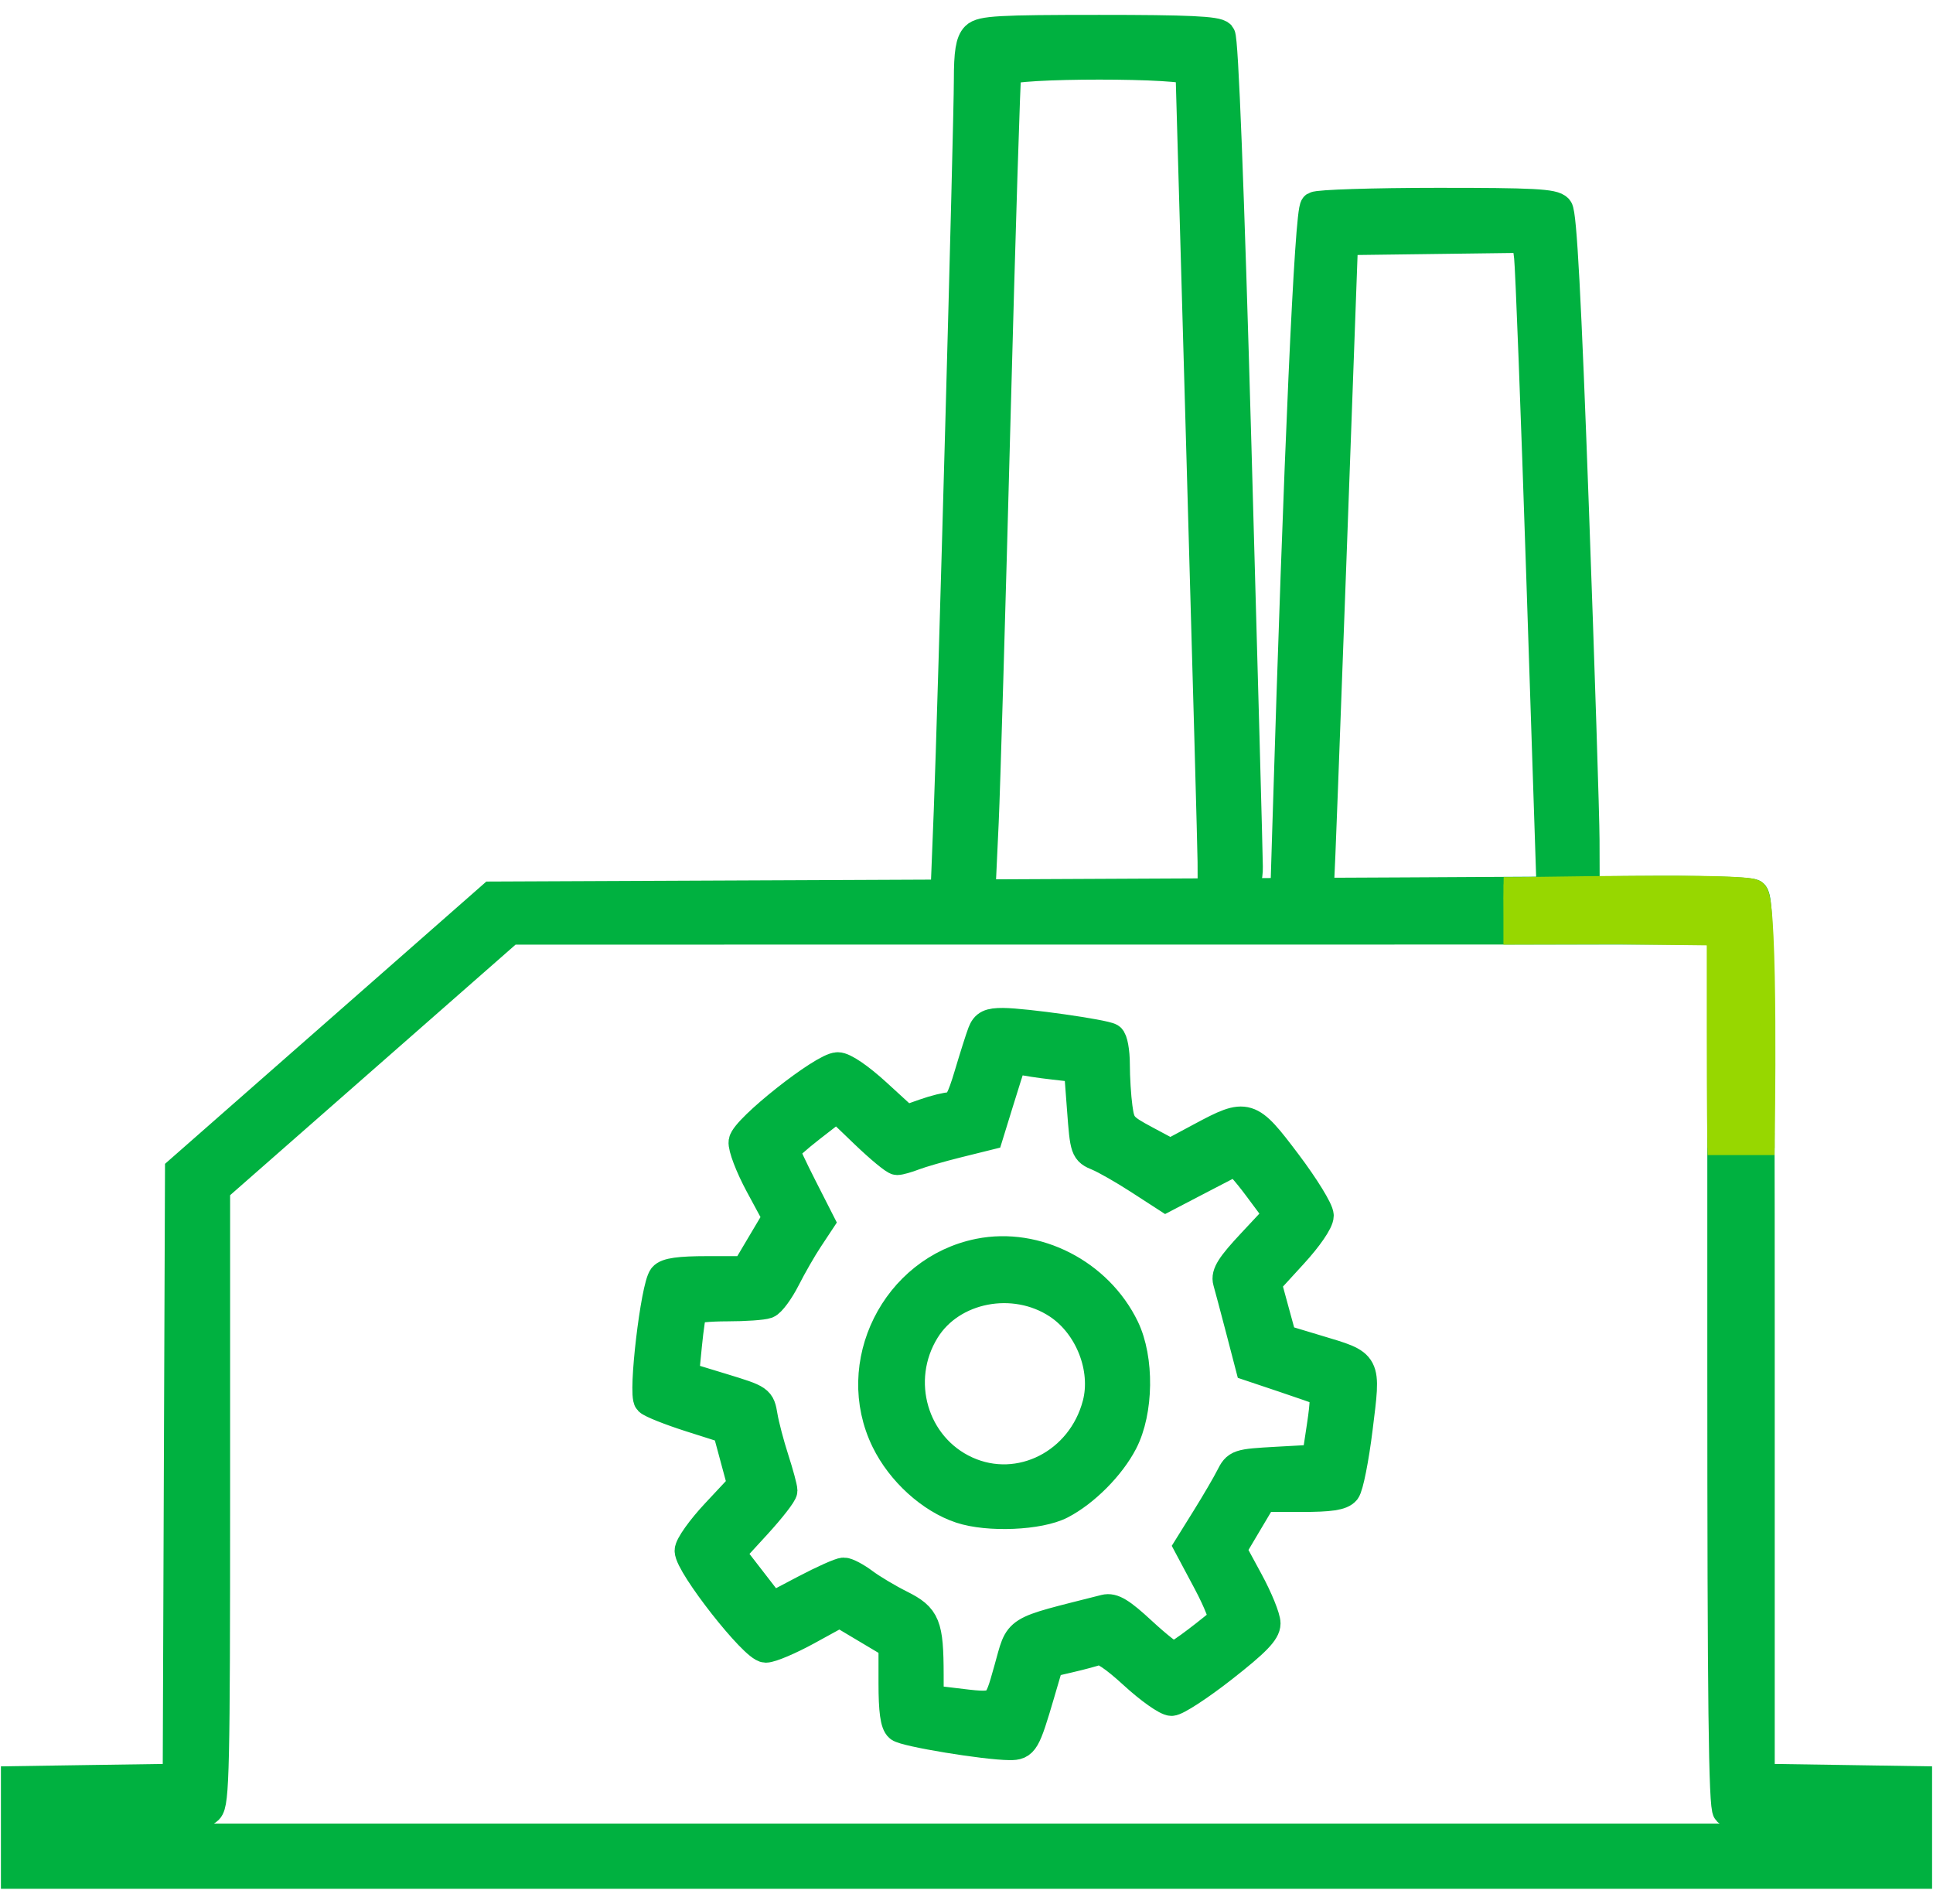 <svg width="65" height="64" viewBox="0 0 65 64" fill="none" xmlns="http://www.w3.org/2000/svg">
<mask id="path-1-outside-1_5202_45325" maskUnits="userSpaceOnUse" x="-0.469" y="0" width="66" height="64" fill="black">
<rect fill="white" x="-0.469" width="66" height="64"/>
<path fill-rule="evenodd" clip-rule="evenodd" d="M32.809 1.234C32.634 1.409 32.575 1.778 32.575 2.688C32.575 4.155 32.031 23.945 31.899 27.268L31.806 29.615H32.399H32.991L33.083 27.641C33.134 26.555 33.312 20.468 33.48 14.115C33.648 7.763 33.812 2.481 33.846 2.379C33.934 2.109 40.026 2.109 40.028 2.379C40.029 2.481 40.196 8.366 40.399 15.457C40.602 22.547 40.769 28.634 40.77 28.982L40.772 29.615H41.368C41.941 29.615 41.964 29.597 41.965 29.131C41.966 28.865 41.793 22.511 41.582 15.012C41.335 6.249 41.142 1.311 41.041 1.189C40.922 1.045 39.949 1 36.964 1C33.598 1 33.01 1.033 32.809 1.234ZM44.219 6.946C44.033 7.064 43.668 15.234 43.281 27.901L43.231 29.541L43.79 29.587C44.097 29.613 44.357 29.613 44.367 29.587C44.377 29.562 44.562 24.712 44.777 18.81L45.168 8.079L48.251 8.039L51.334 7.999L51.412 8.635C51.455 8.985 51.641 13.849 51.825 19.444L52.16 29.615H52.726H53.291L53.287 28.237C53.285 27.479 53.124 22.446 52.928 17.053C52.674 10.05 52.521 7.186 52.392 7.03C52.242 6.849 51.553 6.813 48.317 6.815C46.175 6.816 44.331 6.875 44.219 6.946ZM33.911 30.061L16.543 30.137L12.896 33.341C10.89 35.104 8.528 37.178 7.648 37.95L6.048 39.355L6.009 49.575L5.971 59.796L3.251 59.836L0.531 59.877V60.47V61.062H3.65C6.287 61.062 6.806 61.026 7.004 60.828C7.212 60.62 7.238 59.457 7.238 50.275V39.956L12.194 35.607L17.149 31.258L37.53 31.256L57.911 31.255V45.98C57.911 57.234 57.953 60.747 58.09 60.884C58.218 61.011 59.156 61.062 61.369 61.062H64.469V60.47V59.877L61.823 59.836L59.178 59.796V44.998C59.178 32.008 59.151 30.184 58.954 30.059C58.825 29.977 57.164 29.932 55.005 29.952C52.956 29.97 43.463 30.02 33.911 30.061ZM33.034 34.725C32.962 34.913 32.76 35.55 32.584 36.141C32.338 36.968 32.201 37.216 31.991 37.216C31.841 37.216 31.434 37.316 31.087 37.439L30.457 37.661L29.482 36.768C28.892 36.228 28.374 35.875 28.171 35.875C27.696 35.875 25.061 37.959 25 38.383C24.973 38.565 25.221 39.213 25.549 39.822L26.147 40.93L25.612 41.83L25.078 42.731H23.777C22.849 42.731 22.427 42.79 22.305 42.938C22.042 43.254 21.615 46.883 21.816 47.085C21.906 47.175 22.536 47.425 23.215 47.642L24.451 48.035L24.707 48.984L24.963 49.932L24.074 50.883C23.585 51.405 23.185 51.968 23.185 52.133C23.185 52.614 25.371 55.399 25.749 55.399C25.923 55.399 26.554 55.131 27.15 54.804L28.235 54.209L29.138 54.747L30.041 55.285V56.59C30.041 57.509 30.101 57.946 30.243 58.064C30.44 58.227 33.127 58.67 33.956 58.675C34.423 58.678 34.486 58.572 34.962 56.951L35.272 55.894L35.972 55.731C36.358 55.642 36.778 55.528 36.907 55.479C37.06 55.419 37.474 55.694 38.122 56.288C38.661 56.783 39.234 57.188 39.394 57.188C39.553 57.188 40.331 56.681 41.122 56.061C42.221 55.2 42.56 54.85 42.56 54.58C42.56 54.385 42.301 53.747 41.983 53.162L41.407 52.099L41.931 51.215L42.456 50.332H43.757C44.732 50.332 45.104 50.276 45.243 50.108C45.346 49.984 45.533 49.042 45.66 48.015C45.933 45.794 45.984 45.892 44.287 45.381L43.108 45.026L42.847 44.073L42.587 43.12L43.467 42.159C43.984 41.596 44.349 41.062 44.349 40.87C44.349 40.69 43.862 39.898 43.268 39.111C41.999 37.429 41.935 37.409 40.399 38.231L39.356 38.79L38.514 38.34C37.725 37.917 37.667 37.848 37.583 37.234C37.533 36.873 37.493 36.223 37.493 35.788C37.493 35.354 37.42 34.953 37.331 34.898C37.122 34.769 34.456 34.391 33.726 34.387C33.275 34.385 33.137 34.453 33.034 34.725ZM35.43 35.797L36.274 35.893L36.379 37.289C36.481 38.658 36.492 38.688 36.927 38.868C37.171 38.969 37.784 39.319 38.288 39.645L39.205 40.238L40.316 39.659C40.927 39.34 41.472 39.06 41.527 39.036C41.583 39.012 41.936 39.408 42.313 39.916L42.999 40.838L42.097 41.803C41.396 42.552 41.216 42.837 41.287 43.084C41.337 43.259 41.527 43.971 41.709 44.668L42.039 45.935L43.157 46.31C43.771 46.517 44.35 46.718 44.443 46.758C44.569 46.811 44.569 47.113 44.443 47.947L44.274 49.065L42.938 49.139C41.632 49.212 41.596 49.224 41.376 49.661C41.252 49.907 40.887 50.532 40.565 51.049L39.979 51.99L40.616 53.185C40.966 53.843 41.195 54.429 41.124 54.488C40.262 55.2 39.575 55.697 39.451 55.697C39.367 55.697 38.892 55.321 38.394 54.86C37.691 54.209 37.416 54.042 37.156 54.108C34.041 54.9 34.32 54.726 33.92 56.13C33.535 57.481 33.618 57.432 32.016 57.24L31.233 57.146L31.232 56.31C31.228 54.63 31.128 54.383 30.281 53.958C29.862 53.749 29.306 53.417 29.045 53.221C28.784 53.026 28.481 52.865 28.372 52.865C28.263 52.865 27.675 53.128 27.065 53.449L25.956 54.033L25.253 53.124L24.549 52.215L25.432 51.252C25.918 50.722 26.315 50.211 26.315 50.116C26.315 50.02 26.186 49.544 26.029 49.057C25.871 48.569 25.701 47.92 25.65 47.615C25.558 47.063 25.547 47.056 24.279 46.669L23 46.279L23.105 45.216C23.163 44.631 23.242 44.101 23.281 44.038C23.32 43.975 23.845 43.923 24.448 43.923C25.052 43.923 25.654 43.881 25.788 43.83C25.921 43.779 26.203 43.396 26.414 42.98C26.625 42.564 26.969 41.964 27.18 41.647L27.562 41.069L26.98 39.925C26.66 39.296 26.397 38.735 26.394 38.678C26.392 38.621 26.785 38.268 27.268 37.893L28.147 37.211L29.081 38.108C29.595 38.601 30.084 39.005 30.167 39.005C30.251 39.005 30.508 38.932 30.739 38.843C30.97 38.754 31.627 38.565 32.199 38.423L33.239 38.165L33.581 37.057C33.769 36.448 33.955 35.861 33.993 35.753C34.032 35.645 34.181 35.589 34.325 35.629C34.469 35.669 34.966 35.745 35.43 35.797ZM32.924 42.139C30.116 42.702 28.54 45.87 29.793 48.431C30.302 49.472 31.303 50.381 32.308 50.715C33.231 51.022 34.949 50.948 35.676 50.571C36.474 50.157 37.338 49.288 37.758 48.478C38.292 47.448 38.315 45.687 37.809 44.643C36.924 42.819 34.846 41.754 32.924 42.139ZM35.579 43.847C36.64 44.549 37.213 46.013 36.897 47.215C36.373 49.209 34.287 50.27 32.492 49.455C30.709 48.645 30.054 46.409 31.103 44.713C31.991 43.275 34.1 42.868 35.579 43.847ZM0.531 62.404V63H32.5H64.469V62.404V61.808H32.5H0.531V62.404Z"/>
</mask>
<path fill-rule="evenodd" clip-rule="evenodd" d="M32.809 1.234C32.634 1.409 32.575 1.778 32.575 2.688C32.575 4.155 32.031 23.945 31.899 27.268L31.806 29.615H32.399H32.991L33.083 27.641C33.134 26.555 33.312 20.468 33.48 14.115C33.648 7.763 33.812 2.481 33.846 2.379C33.934 2.109 40.026 2.109 40.028 2.379C40.029 2.481 40.196 8.366 40.399 15.457C40.602 22.547 40.769 28.634 40.77 28.982L40.772 29.615H41.368C41.941 29.615 41.964 29.597 41.965 29.131C41.966 28.865 41.793 22.511 41.582 15.012C41.335 6.249 41.142 1.311 41.041 1.189C40.922 1.045 39.949 1 36.964 1C33.598 1 33.01 1.033 32.809 1.234ZM44.219 6.946C44.033 7.064 43.668 15.234 43.281 27.901L43.231 29.541L43.79 29.587C44.097 29.613 44.357 29.613 44.367 29.587C44.377 29.562 44.562 24.712 44.777 18.81L45.168 8.079L48.251 8.039L51.334 7.999L51.412 8.635C51.455 8.985 51.641 13.849 51.825 19.444L52.16 29.615H52.726H53.291L53.287 28.237C53.285 27.479 53.124 22.446 52.928 17.053C52.674 10.05 52.521 7.186 52.392 7.03C52.242 6.849 51.553 6.813 48.317 6.815C46.175 6.816 44.331 6.875 44.219 6.946ZM33.911 30.061L16.543 30.137L12.896 33.341C10.89 35.104 8.528 37.178 7.648 37.95L6.048 39.355L6.009 49.575L5.971 59.796L3.251 59.836L0.531 59.877V60.47V61.062H3.65C6.287 61.062 6.806 61.026 7.004 60.828C7.212 60.62 7.238 59.457 7.238 50.275V39.956L12.194 35.607L17.149 31.258L37.53 31.256L57.911 31.255V45.98C57.911 57.234 57.953 60.747 58.09 60.884C58.218 61.011 59.156 61.062 61.369 61.062H64.469V60.47V59.877L61.823 59.836L59.178 59.796V44.998C59.178 32.008 59.151 30.184 58.954 30.059C58.825 29.977 57.164 29.932 55.005 29.952C52.956 29.97 43.463 30.02 33.911 30.061ZM33.034 34.725C32.962 34.913 32.76 35.55 32.584 36.141C32.338 36.968 32.201 37.216 31.991 37.216C31.841 37.216 31.434 37.316 31.087 37.439L30.457 37.661L29.482 36.768C28.892 36.228 28.374 35.875 28.171 35.875C27.696 35.875 25.061 37.959 25 38.383C24.973 38.565 25.221 39.213 25.549 39.822L26.147 40.93L25.612 41.83L25.078 42.731H23.777C22.849 42.731 22.427 42.79 22.305 42.938C22.042 43.254 21.615 46.883 21.816 47.085C21.906 47.175 22.536 47.425 23.215 47.642L24.451 48.035L24.707 48.984L24.963 49.932L24.074 50.883C23.585 51.405 23.185 51.968 23.185 52.133C23.185 52.614 25.371 55.399 25.749 55.399C25.923 55.399 26.554 55.131 27.15 54.804L28.235 54.209L29.138 54.747L30.041 55.285V56.59C30.041 57.509 30.101 57.946 30.243 58.064C30.44 58.227 33.127 58.67 33.956 58.675C34.423 58.678 34.486 58.572 34.962 56.951L35.272 55.894L35.972 55.731C36.358 55.642 36.778 55.528 36.907 55.479C37.06 55.419 37.474 55.694 38.122 56.288C38.661 56.783 39.234 57.188 39.394 57.188C39.553 57.188 40.331 56.681 41.122 56.061C42.221 55.2 42.56 54.85 42.56 54.58C42.56 54.385 42.301 53.747 41.983 53.162L41.407 52.099L41.931 51.215L42.456 50.332H43.757C44.732 50.332 45.104 50.276 45.243 50.108C45.346 49.984 45.533 49.042 45.66 48.015C45.933 45.794 45.984 45.892 44.287 45.381L43.108 45.026L42.847 44.073L42.587 43.12L43.467 42.159C43.984 41.596 44.349 41.062 44.349 40.87C44.349 40.69 43.862 39.898 43.268 39.111C41.999 37.429 41.935 37.409 40.399 38.231L39.356 38.79L38.514 38.34C37.725 37.917 37.667 37.848 37.583 37.234C37.533 36.873 37.493 36.223 37.493 35.788C37.493 35.354 37.42 34.953 37.331 34.898C37.122 34.769 34.456 34.391 33.726 34.387C33.275 34.385 33.137 34.453 33.034 34.725ZM35.43 35.797L36.274 35.893L36.379 37.289C36.481 38.658 36.492 38.688 36.927 38.868C37.171 38.969 37.784 39.319 38.288 39.645L39.205 40.238L40.316 39.659C40.927 39.34 41.472 39.06 41.527 39.036C41.583 39.012 41.936 39.408 42.313 39.916L42.999 40.838L42.097 41.803C41.396 42.552 41.216 42.837 41.287 43.084C41.337 43.259 41.527 43.971 41.709 44.668L42.039 45.935L43.157 46.31C43.771 46.517 44.35 46.718 44.443 46.758C44.569 46.811 44.569 47.113 44.443 47.947L44.274 49.065L42.938 49.139C41.632 49.212 41.596 49.224 41.376 49.661C41.252 49.907 40.887 50.532 40.565 51.049L39.979 51.99L40.616 53.185C40.966 53.843 41.195 54.429 41.124 54.488C40.262 55.2 39.575 55.697 39.451 55.697C39.367 55.697 38.892 55.321 38.394 54.86C37.691 54.209 37.416 54.042 37.156 54.108C34.041 54.9 34.32 54.726 33.92 56.13C33.535 57.481 33.618 57.432 32.016 57.24L31.233 57.146L31.232 56.31C31.228 54.63 31.128 54.383 30.281 53.958C29.862 53.749 29.306 53.417 29.045 53.221C28.784 53.026 28.481 52.865 28.372 52.865C28.263 52.865 27.675 53.128 27.065 53.449L25.956 54.033L25.253 53.124L24.549 52.215L25.432 51.252C25.918 50.722 26.315 50.211 26.315 50.116C26.315 50.02 26.186 49.544 26.029 49.057C25.871 48.569 25.701 47.92 25.65 47.615C25.558 47.063 25.547 47.056 24.279 46.669L23 46.279L23.105 45.216C23.163 44.631 23.242 44.101 23.281 44.038C23.32 43.975 23.845 43.923 24.448 43.923C25.052 43.923 25.654 43.881 25.788 43.83C25.921 43.779 26.203 43.396 26.414 42.98C26.625 42.564 26.969 41.964 27.18 41.647L27.562 41.069L26.98 39.925C26.66 39.296 26.397 38.735 26.394 38.678C26.392 38.621 26.785 38.268 27.268 37.893L28.147 37.211L29.081 38.108C29.595 38.601 30.084 39.005 30.167 39.005C30.251 39.005 30.508 38.932 30.739 38.843C30.97 38.754 31.627 38.565 32.199 38.423L33.239 38.165L33.581 37.057C33.769 36.448 33.955 35.861 33.993 35.753C34.032 35.645 34.181 35.589 34.325 35.629C34.469 35.669 34.966 35.745 35.43 35.797ZM32.924 42.139C30.116 42.702 28.54 45.87 29.793 48.431C30.302 49.472 31.303 50.381 32.308 50.715C33.231 51.022 34.949 50.948 35.676 50.571C36.474 50.157 37.338 49.288 37.758 48.478C38.292 47.448 38.315 45.687 37.809 44.643C36.924 42.819 34.846 41.754 32.924 42.139ZM35.579 43.847C36.64 44.549 37.213 46.013 36.897 47.215C36.373 49.209 34.287 50.27 32.492 49.455C30.709 48.645 30.054 46.409 31.103 44.713C31.991 43.275 34.1 42.868 35.579 43.847ZM0.531 62.404V63H32.5H64.469V62.404V61.808H32.5H0.531V62.404Z" fill="#00B140"/>
<path fill-rule="evenodd" clip-rule="evenodd" d="M32.809 1.234C32.634 1.409 32.575 1.778 32.575 2.688C32.575 4.155 32.031 23.945 31.899 27.268L31.806 29.615H32.399H32.991L33.083 27.641C33.134 26.555 33.312 20.468 33.48 14.115C33.648 7.763 33.812 2.481 33.846 2.379C33.934 2.109 40.026 2.109 40.028 2.379C40.029 2.481 40.196 8.366 40.399 15.457C40.602 22.547 40.769 28.634 40.77 28.982L40.772 29.615H41.368C41.941 29.615 41.964 29.597 41.965 29.131C41.966 28.865 41.793 22.511 41.582 15.012C41.335 6.249 41.142 1.311 41.041 1.189C40.922 1.045 39.949 1 36.964 1C33.598 1 33.01 1.033 32.809 1.234ZM44.219 6.946C44.033 7.064 43.668 15.234 43.281 27.901L43.231 29.541L43.79 29.587C44.097 29.613 44.357 29.613 44.367 29.587C44.377 29.562 44.562 24.712 44.777 18.81L45.168 8.079L48.251 8.039L51.334 7.999L51.412 8.635C51.455 8.985 51.641 13.849 51.825 19.444L52.16 29.615H52.726H53.291L53.287 28.237C53.285 27.479 53.124 22.446 52.928 17.053C52.674 10.05 52.521 7.186 52.392 7.03C52.242 6.849 51.553 6.813 48.317 6.815C46.175 6.816 44.331 6.875 44.219 6.946ZM33.911 30.061L16.543 30.137L12.896 33.341C10.89 35.104 8.528 37.178 7.648 37.95L6.048 39.355L6.009 49.575L5.971 59.796L3.251 59.836L0.531 59.877V60.47V61.062H3.65C6.287 61.062 6.806 61.026 7.004 60.828C7.212 60.62 7.238 59.457 7.238 50.275V39.956L12.194 35.607L17.149 31.258L37.53 31.256L57.911 31.255V45.98C57.911 57.234 57.953 60.747 58.09 60.884C58.218 61.011 59.156 61.062 61.369 61.062H64.469V60.47V59.877L61.823 59.836L59.178 59.796V44.998C59.178 32.008 59.151 30.184 58.954 30.059C58.825 29.977 57.164 29.932 55.005 29.952C52.956 29.97 43.463 30.02 33.911 30.061ZM33.034 34.725C32.962 34.913 32.76 35.55 32.584 36.141C32.338 36.968 32.201 37.216 31.991 37.216C31.841 37.216 31.434 37.316 31.087 37.439L30.457 37.661L29.482 36.768C28.892 36.228 28.374 35.875 28.171 35.875C27.696 35.875 25.061 37.959 25 38.383C24.973 38.565 25.221 39.213 25.549 39.822L26.147 40.93L25.612 41.83L25.078 42.731H23.777C22.849 42.731 22.427 42.79 22.305 42.938C22.042 43.254 21.615 46.883 21.816 47.085C21.906 47.175 22.536 47.425 23.215 47.642L24.451 48.035L24.707 48.984L24.963 49.932L24.074 50.883C23.585 51.405 23.185 51.968 23.185 52.133C23.185 52.614 25.371 55.399 25.749 55.399C25.923 55.399 26.554 55.131 27.15 54.804L28.235 54.209L29.138 54.747L30.041 55.285V56.59C30.041 57.509 30.101 57.946 30.243 58.064C30.44 58.227 33.127 58.67 33.956 58.675C34.423 58.678 34.486 58.572 34.962 56.951L35.272 55.894L35.972 55.731C36.358 55.642 36.778 55.528 36.907 55.479C37.06 55.419 37.474 55.694 38.122 56.288C38.661 56.783 39.234 57.188 39.394 57.188C39.553 57.188 40.331 56.681 41.122 56.061C42.221 55.2 42.56 54.85 42.56 54.58C42.56 54.385 42.301 53.747 41.983 53.162L41.407 52.099L41.931 51.215L42.456 50.332H43.757C44.732 50.332 45.104 50.276 45.243 50.108C45.346 49.984 45.533 49.042 45.66 48.015C45.933 45.794 45.984 45.892 44.287 45.381L43.108 45.026L42.847 44.073L42.587 43.12L43.467 42.159C43.984 41.596 44.349 41.062 44.349 40.87C44.349 40.69 43.862 39.898 43.268 39.111C41.999 37.429 41.935 37.409 40.399 38.231L39.356 38.79L38.514 38.34C37.725 37.917 37.667 37.848 37.583 37.234C37.533 36.873 37.493 36.223 37.493 35.788C37.493 35.354 37.42 34.953 37.331 34.898C37.122 34.769 34.456 34.391 33.726 34.387C33.275 34.385 33.137 34.453 33.034 34.725ZM35.43 35.797L36.274 35.893L36.379 37.289C36.481 38.658 36.492 38.688 36.927 38.868C37.171 38.969 37.784 39.319 38.288 39.645L39.205 40.238L40.316 39.659C40.927 39.34 41.472 39.06 41.527 39.036C41.583 39.012 41.936 39.408 42.313 39.916L42.999 40.838L42.097 41.803C41.396 42.552 41.216 42.837 41.287 43.084C41.337 43.259 41.527 43.971 41.709 44.668L42.039 45.935L43.157 46.31C43.771 46.517 44.35 46.718 44.443 46.758C44.569 46.811 44.569 47.113 44.443 47.947L44.274 49.065L42.938 49.139C41.632 49.212 41.596 49.224 41.376 49.661C41.252 49.907 40.887 50.532 40.565 51.049L39.979 51.99L40.616 53.185C40.966 53.843 41.195 54.429 41.124 54.488C40.262 55.2 39.575 55.697 39.451 55.697C39.367 55.697 38.892 55.321 38.394 54.86C37.691 54.209 37.416 54.042 37.156 54.108C34.041 54.9 34.32 54.726 33.92 56.13C33.535 57.481 33.618 57.432 32.016 57.24L31.233 57.146L31.232 56.31C31.228 54.63 31.128 54.383 30.281 53.958C29.862 53.749 29.306 53.417 29.045 53.221C28.784 53.026 28.481 52.865 28.372 52.865C28.263 52.865 27.675 53.128 27.065 53.449L25.956 54.033L25.253 53.124L24.549 52.215L25.432 51.252C25.918 50.722 26.315 50.211 26.315 50.116C26.315 50.02 26.186 49.544 26.029 49.057C25.871 48.569 25.701 47.92 25.65 47.615C25.558 47.063 25.547 47.056 24.279 46.669L23 46.279L23.105 45.216C23.163 44.631 23.242 44.101 23.281 44.038C23.32 43.975 23.845 43.923 24.448 43.923C25.052 43.923 25.654 43.881 25.788 43.83C25.921 43.779 26.203 43.396 26.414 42.98C26.625 42.564 26.969 41.964 27.18 41.647L27.562 41.069L26.98 39.925C26.66 39.296 26.397 38.735 26.394 38.678C26.392 38.621 26.785 38.268 27.268 37.893L28.147 37.211L29.081 38.108C29.595 38.601 30.084 39.005 30.167 39.005C30.251 39.005 30.508 38.932 30.739 38.843C30.97 38.754 31.627 38.565 32.199 38.423L33.239 38.165L33.581 37.057C33.769 36.448 33.955 35.861 33.993 35.753C34.032 35.645 34.181 35.589 34.325 35.629C34.469 35.669 34.966 35.745 35.43 35.797ZM32.924 42.139C30.116 42.702 28.54 45.87 29.793 48.431C30.302 49.472 31.303 50.381 32.308 50.715C33.231 51.022 34.949 50.948 35.676 50.571C36.474 50.157 37.338 49.288 37.758 48.478C38.292 47.448 38.315 45.687 37.809 44.643C36.924 42.819 34.846 41.754 32.924 42.139ZM35.579 43.847C36.64 44.549 37.213 46.013 36.897 47.215C36.373 49.209 34.287 50.27 32.492 49.455C30.709 48.645 30.054 46.409 31.103 44.713C31.991 43.275 34.1 42.868 35.579 43.847ZM0.531 62.404V63H32.5H64.469V62.404V61.808H32.5H0.531V62.404Z" stroke="#00B140" mask="url(#path-1-outside-1_5202_45325)"/>
<path d="M51.055 29.738L50.809 29.738L50.805 29.985L51.055 29.988L50.805 29.985L50.805 29.985L50.805 29.985L50.805 29.985L50.805 29.986L50.805 29.99L50.805 30.006L50.804 30.065C50.804 30.116 50.803 30.188 50.803 30.273C50.802 30.444 50.802 30.668 50.805 30.884L50.805 31.255L50.805 31.506L51.056 31.505L54.425 31.497L57.642 31.535V34.605C57.642 35.986 57.647 36.919 57.651 37.507C57.654 37.801 57.656 38.009 57.658 38.143L57.66 38.291L57.661 38.327L57.661 38.336L57.661 38.338L57.661 38.339L57.661 38.339L57.661 38.339L57.911 38.334L57.661 38.339L57.666 38.584H57.911H59.178H59.424L59.428 38.338L59.178 38.334C59.428 38.338 59.428 38.338 59.428 38.338L59.428 38.338L59.428 38.337L59.428 38.333L59.428 38.315L59.429 38.249L59.432 37.996C59.435 37.779 59.439 37.468 59.442 37.093C59.449 36.345 59.454 35.342 59.448 34.329C59.442 33.316 59.425 32.289 59.387 31.491C59.368 31.094 59.344 30.748 59.313 30.489C59.297 30.36 59.279 30.246 59.258 30.156C59.247 30.11 59.234 30.066 59.218 30.025C59.204 29.989 59.178 29.933 59.131 29.886L59.109 29.864L59.083 29.848C59.04 29.823 58.995 29.809 58.964 29.801C58.929 29.792 58.891 29.784 58.85 29.778C58.77 29.765 58.67 29.755 58.554 29.746C58.324 29.728 58.017 29.715 57.663 29.707C56.954 29.689 56.038 29.687 55.115 29.692C53.899 29.698 52.68 29.716 51.889 29.727C51.471 29.734 51.172 29.738 51.055 29.738Z" fill="#97D700" stroke="#97D700" stroke-width="0.5"/>
</svg>
